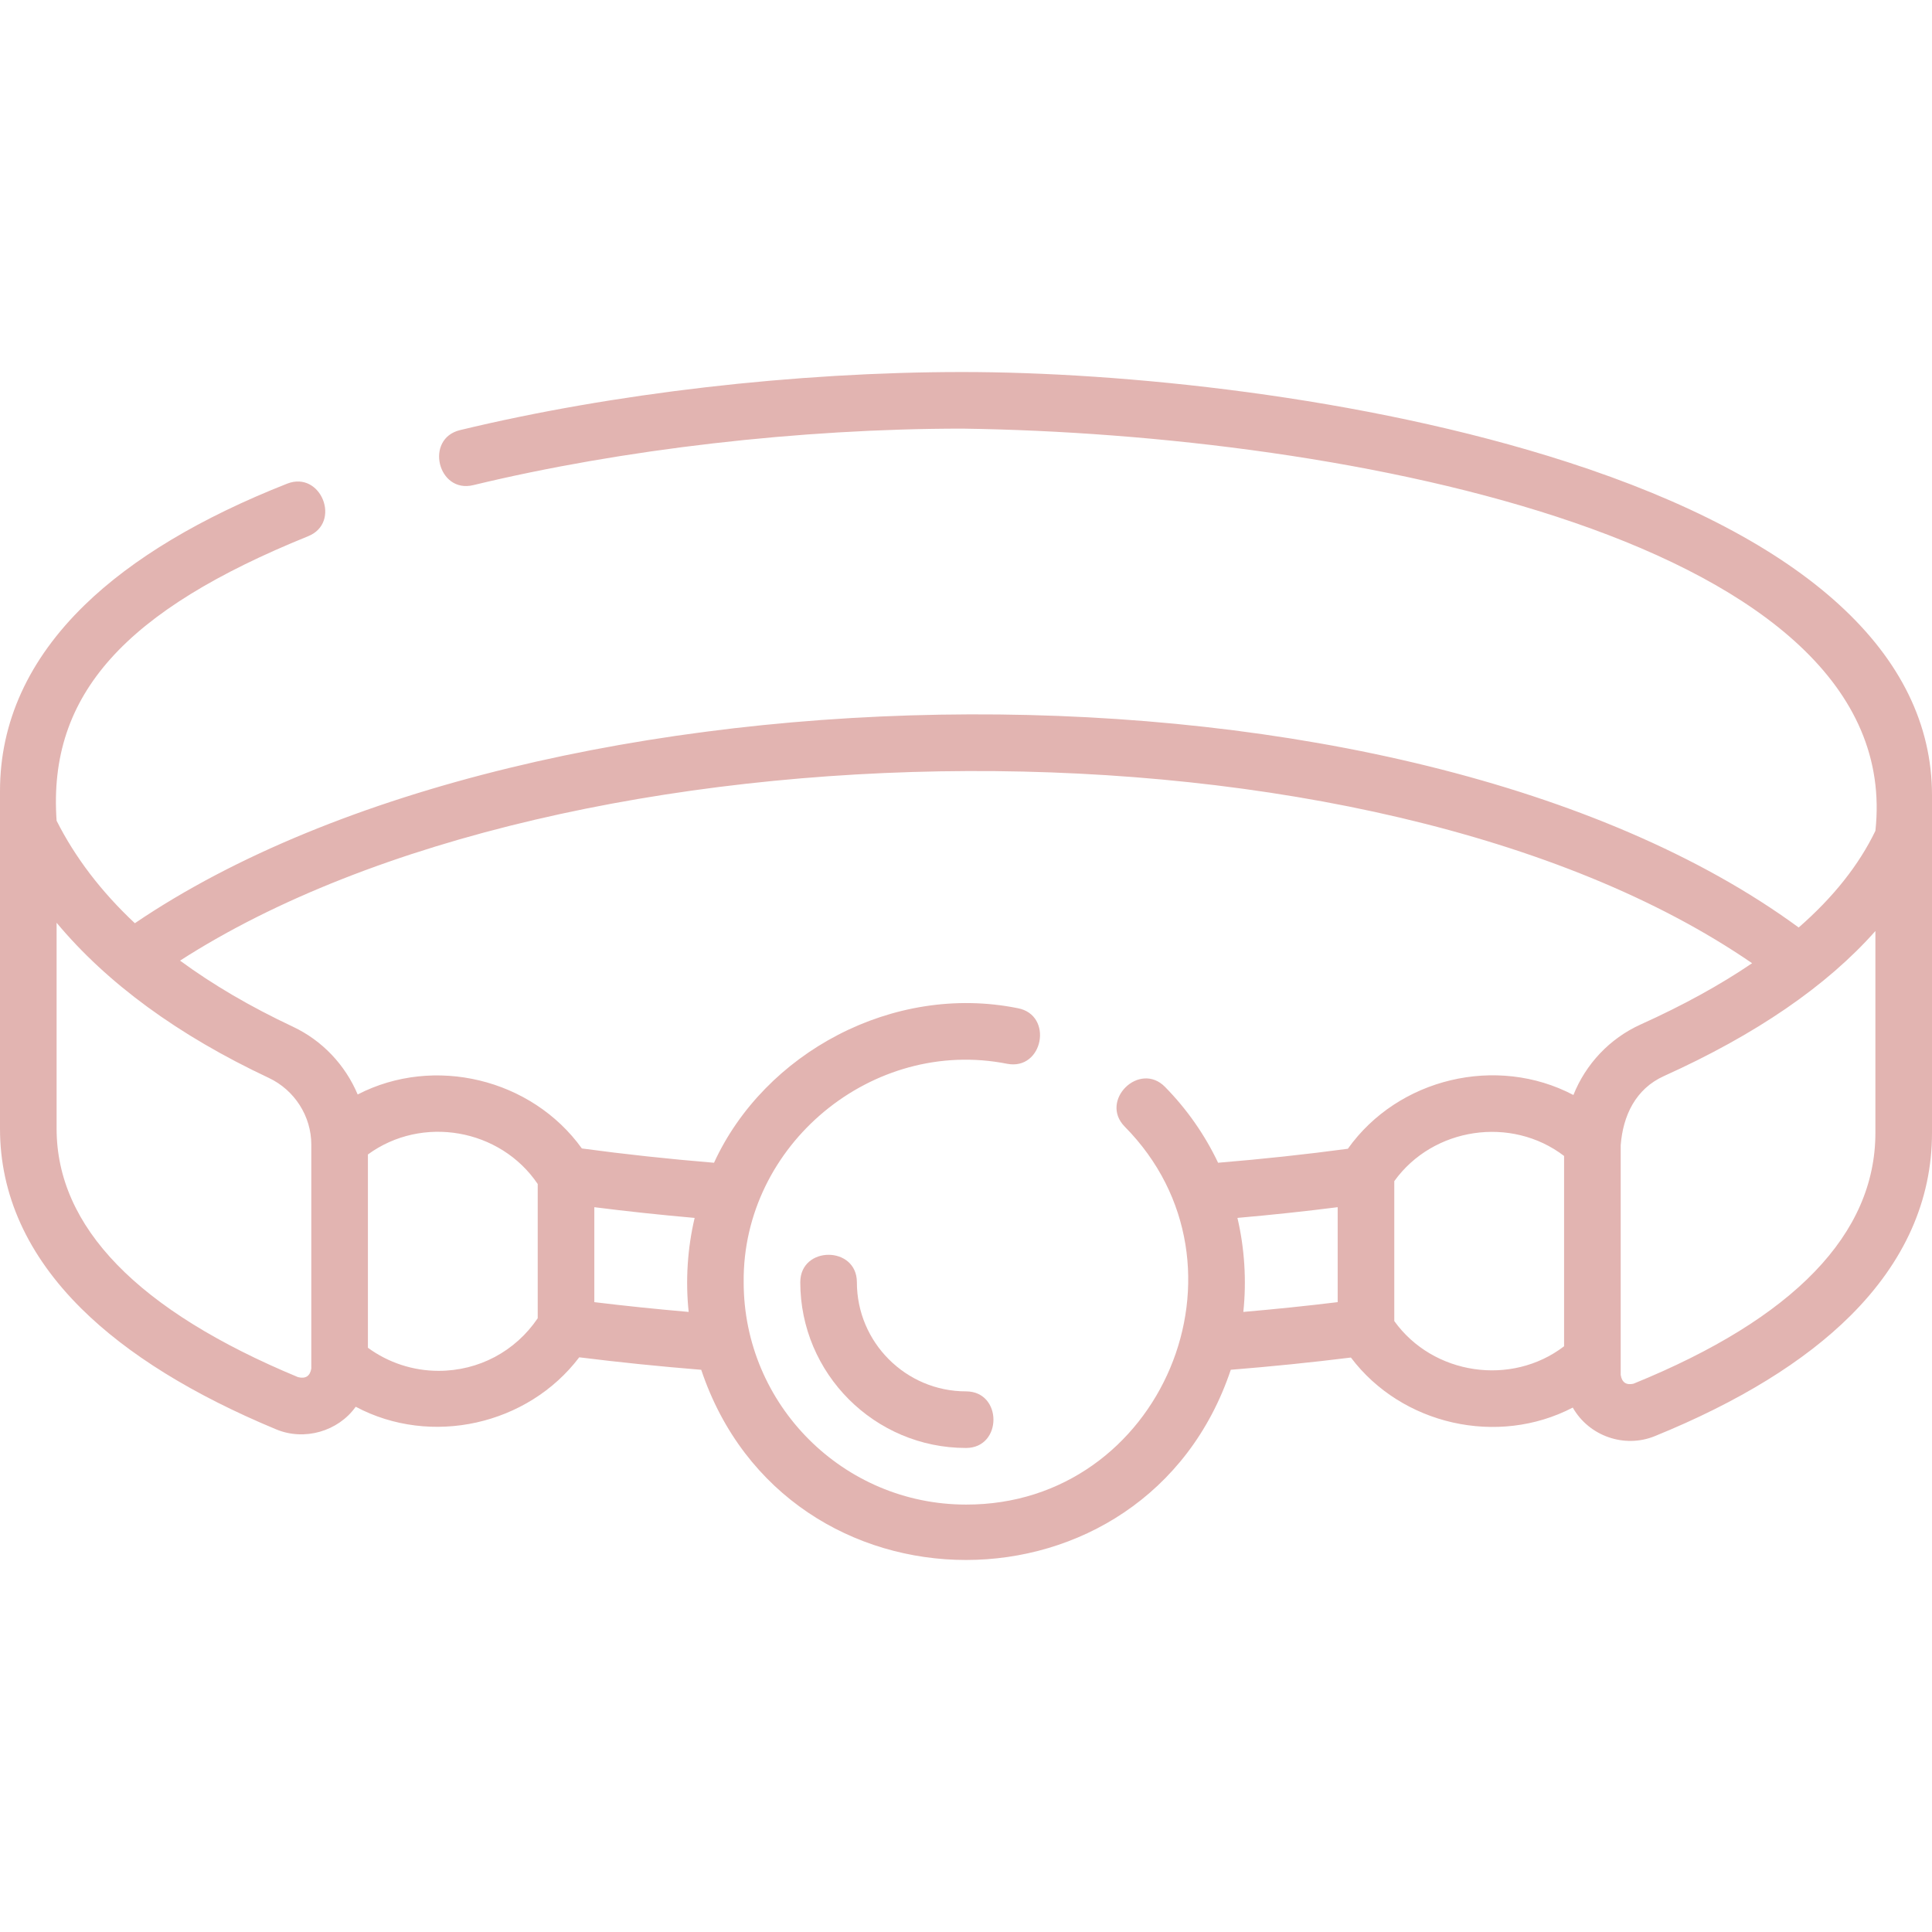 <svg width="320" height="320" viewBox="0 0 320 320" fill="none" xmlns="http://www.w3.org/2000/svg">
<g clip-path="url(#clip0)">
<path d="M160.001 230.454C150.034 230.454 141.927 222.346 141.927 212.381C141.927 206.32 132.552 206.32 132.552 212.381C132.552 227.516 144.866 239.829 160.001 239.829C166.061 239.829 166.061 230.454 160.001 230.454Z" fill="#E2B4B1"/>
<path d="M259.644 76.538C225.596 65.538 185.544 61.619 159.414 61.619C131.837 61.619 101.506 65.125 76.195 71.24C70.304 72.663 72.506 81.784 78.396 80.352C103.017 74.404 132.547 70.994 159.413 70.994C222.888 71.877 315.882 89.46 310.625 137.616C307.887 143.286 303.641 148.631 297.919 153.622C232.428 105.624 88.982 107.725 22.336 152.914C16.786 147.711 12.453 142.043 9.375 135.937C7.895 114.951 20.862 101.049 50.991 88.834C56.629 86.612 53.191 77.889 47.553 80.112C33.201 85.769 21.921 92.53 14.024 100.208C4.719 109.257 0 119.622 0 131.015C0.002 149.655 0 168.295 0 186.936C0 197.848 4.535 207.878 13.479 216.746C21.081 224.285 31.944 231.017 45.767 236.758C50.409 238.685 56.004 237.096 58.917 233.003C71.383 239.641 87.426 236.045 95.941 224.813C102.481 225.63 109.252 226.324 116.145 226.881C130.234 268.896 189.786 268.868 203.856 226.879C210.644 226.33 217.316 225.652 223.752 224.852C232.182 236.025 248.082 239.604 260.499 233.139C263.194 237.874 269.061 239.915 274.079 237.873C287.968 232.226 298.876 225.511 306.501 217.914C315.458 208.989 320 198.798 320 187.625C320 168.985 320 150.345 320 131.705C320 108.371 299.129 89.295 259.644 76.538ZM51.562 226.671C51.351 227.93 50.618 228.406 49.363 228.099C22.829 217.08 9.375 203.23 9.375 186.935V152.836C17.732 162.862 29.493 171.471 44.512 178.531C48.795 180.546 51.562 184.881 51.562 189.58V226.671ZM72.643 227.055C68.415 227.055 64.32 225.707 60.938 223.231V191.216C69.897 184.66 82.859 186.93 89.062 196.106V218.344C85.361 223.818 79.308 227.055 72.643 227.055ZM98.438 215.676V199.949C103.826 200.633 109.384 201.226 115.056 201.725C113.863 206.753 113.519 212.156 114.066 217.296C108.753 216.835 103.524 216.295 98.438 215.676ZM160 249.205C139.695 249.205 123.176 232.685 123.176 212.381C122.943 189.609 144.513 171.756 166.836 176.201C172.793 177.323 174.521 168.106 168.566 166.987C147.931 162.832 126.622 174.378 118.264 192.589C110.727 191.966 103.389 191.17 96.375 190.22C88.059 178.66 71.896 174.743 59.242 181.28C57.2 176.43 53.424 172.363 48.501 170.048C41.462 166.739 35.232 163.087 29.821 159.111C93.485 118.13 227.223 116.213 290.203 159.54C284.906 163.138 278.752 166.523 271.756 169.68C266.578 172.018 262.64 176.268 260.605 181.366C247.891 174.679 231.561 178.578 223.247 190.271C216.353 191.199 209.15 191.976 201.755 192.588C199.576 188.002 196.631 183.76 192.976 180.035C188.732 175.708 182.039 182.273 186.283 186.6C209.062 209.625 192.385 249.283 160 249.205ZM204.957 201.723C210.624 201.225 216.178 200.632 221.562 199.948V215.675C216.481 216.294 211.25 216.835 205.934 217.296C206.481 212.16 206.142 206.751 204.957 201.723ZM230.938 218.811V195.635C237.357 186.701 250.336 184.784 259.062 191.463V222.985C250.335 229.663 237.357 227.746 230.938 218.811ZM310.625 187.625C310.625 204.392 297.141 218.376 270.548 229.189C269.337 229.451 268.634 228.963 268.438 227.725C268.438 215.043 268.438 202.363 268.438 189.681C268.823 184.791 270.889 180.356 275.612 178.225C290.859 171.342 302.574 163.3 310.625 154.207V187.625Z" fill="#E2B4B1"/>
</g>
<defs>
<clipPath id="clip0">
<rect width="320" height="320" fill="white"/>
</clipPath>
</defs>
</svg>
